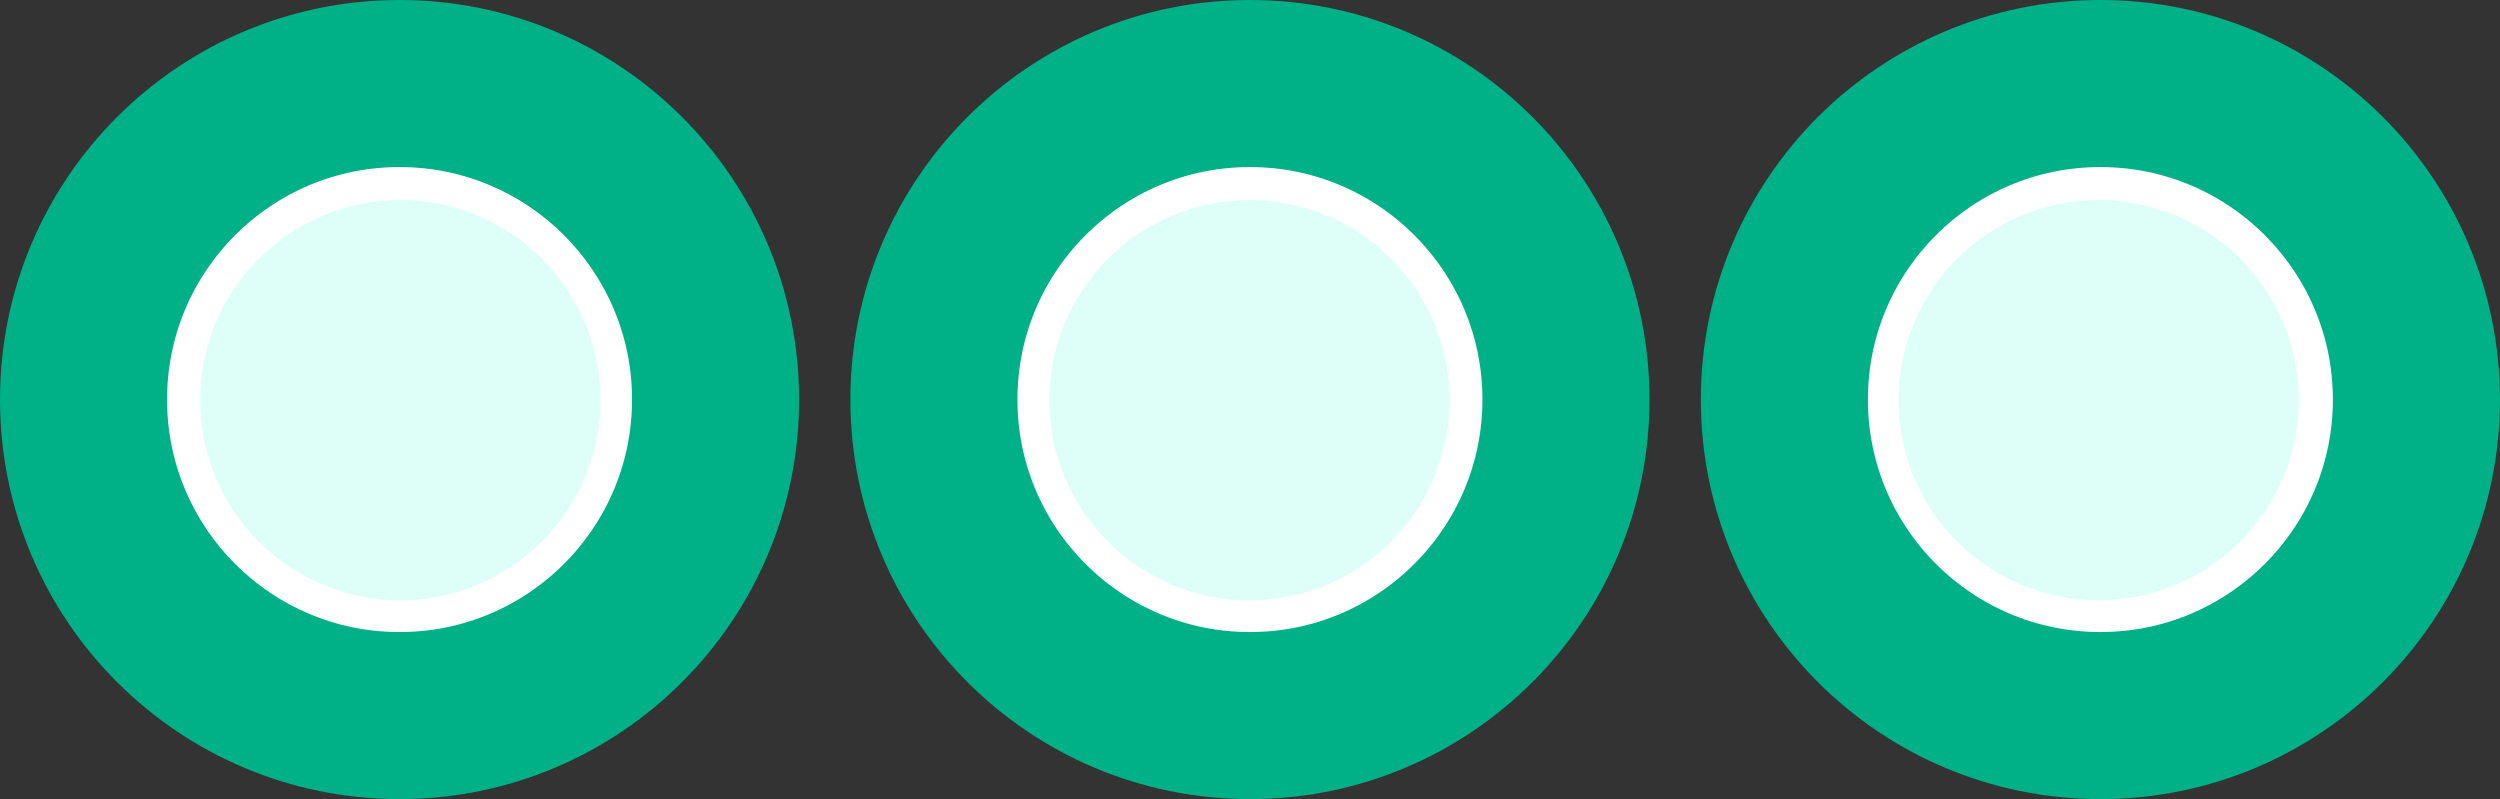 <svg xmlns="http://www.w3.org/2000/svg" width="44.894" height="14.351" viewBox="0 0 44.894 14.351"><rect x="0" y="0" width="44.894" height="14.351" fill="#333333" stroke="none"/><defs><style>.a{fill:#fff;stroke:#00B086;stroke-miterlimit:10;stroke-width:3px;}.b{fill:#5cffd9;opacity:0.2;}</style></defs><g transform="translate(-1 -0.968)"><g transform="translate(2.5 2.468)"><g transform="translate(0 0)"><circle class="a" cx="5.675" cy="5.675" r="5.675"/><circle class="a" cx="5.675" cy="5.675" r="5.675" transform="translate(15.271)"/><circle class="a" cx="5.675" cy="5.675" r="5.675" transform="translate(30.543)"/><ellipse class="b" cx="3.594" cy="3.594" rx="3.594" ry="3.594" transform="translate(2.095 2.092)"/><ellipse class="b" cx="3.594" cy="3.594" rx="3.594" ry="3.594" transform="translate(17.344 2.092)"/><ellipse class="b" cx="3.594" cy="3.594" rx="3.594" ry="3.594" transform="translate(32.593 2.092)"/></g></g></g></svg>
